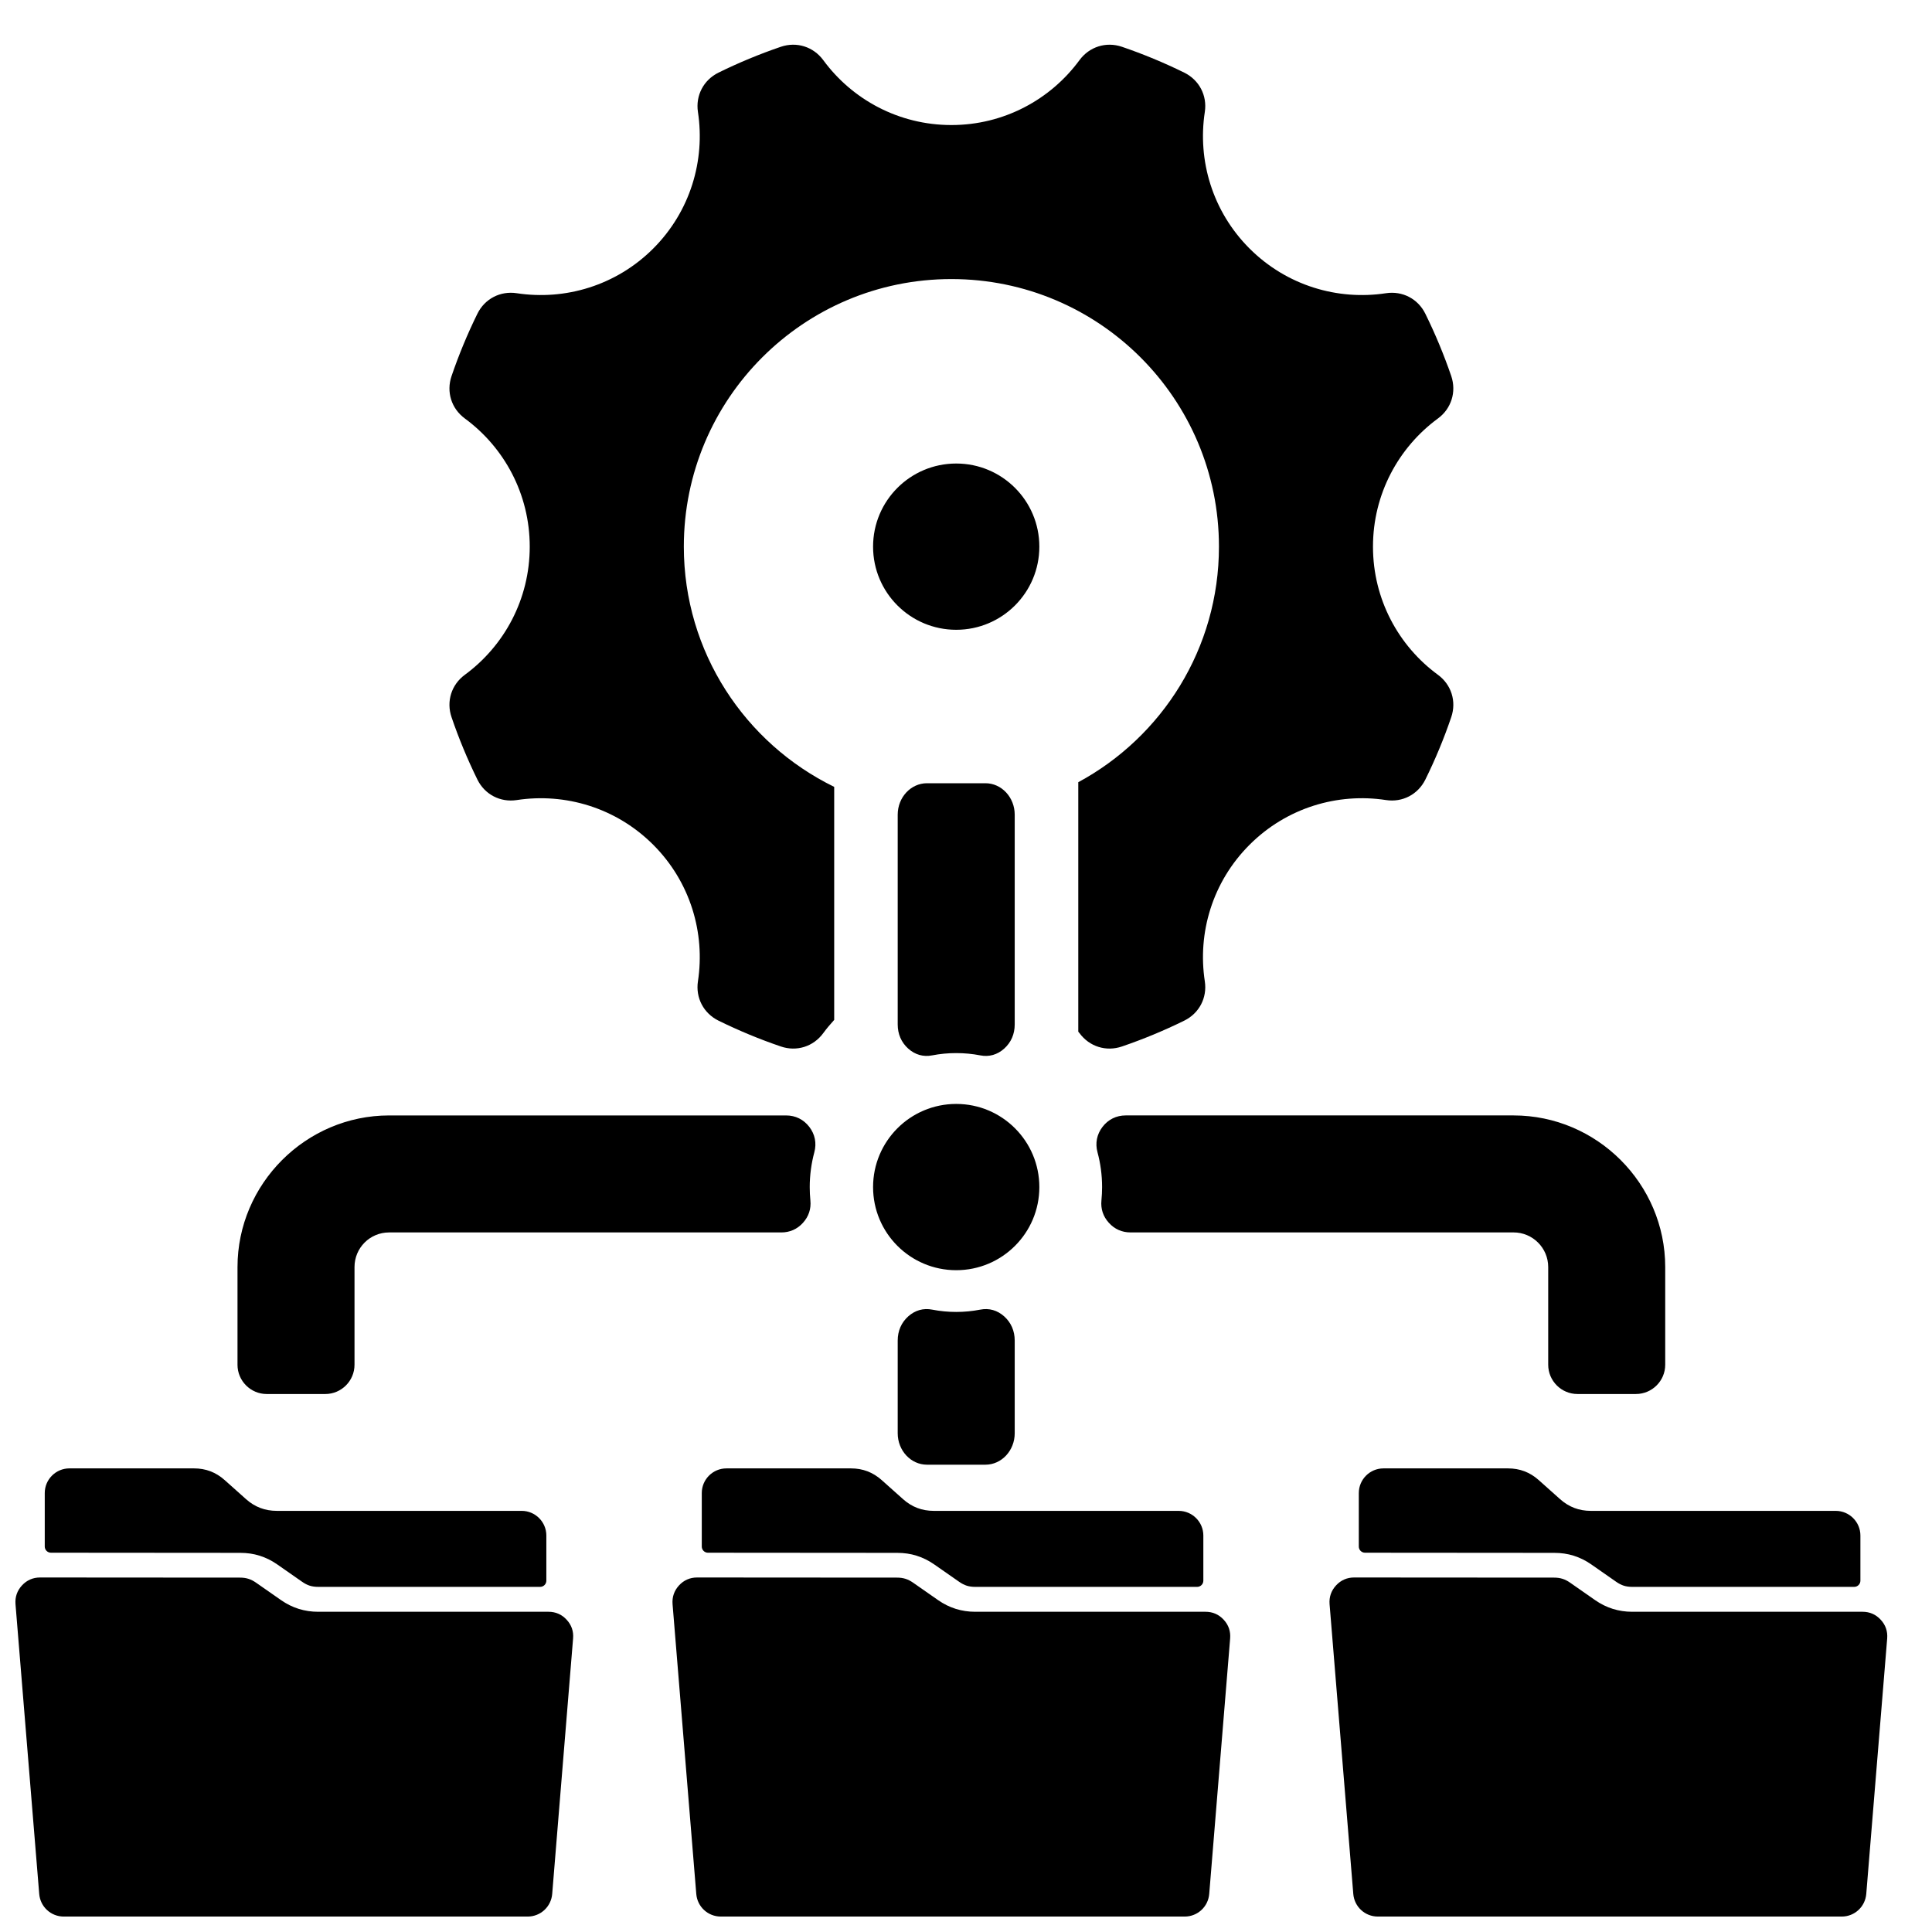 <?xml version="1.0" encoding="UTF-8"?>
<!-- Uploaded to: ICON Repo, www.iconrepo.com, Generator: ICON Repo Mixer Tools -->
<svg width="800px" height="800px" version="1.1" viewBox="144 144 512 512" xmlns="http://www.w3.org/2000/svg">
 <defs>
  <clipPath id="a">
   <path d="m148.09 155h496.91v496.9h-496.91z"/>
  </clipPath>
 </defs>
 <g clip-path="url(#a)">
  <path d="m155.86 553.84v-14.168c0-3.606 2.938-6.535 6.535-6.535h32.996c3.141 0 5.828 1.023 8.16 3.109l5.644 5.039c2.332 2.086 5.031 3.109 8.16 3.109h64.898c3.598 0 6.535 2.938 6.535 6.535v11.969c0 0.898-0.738 1.637-1.637 1.637h-58.836c-0.828 0-1.559-0.102-2.223-0.309-0.66-0.211-1.316-0.543-1.984-1.008l-6.656-4.644c-1.473-1.023-3.008-1.781-4.66-2.301-1.605-0.504-3.301-0.75-5.133-0.75l-50.164-0.039c-0.898 0-1.637-0.738-1.637-1.637zm369.21-231.01c-10.441-7.648-17.215-20.02-17.215-33.965 0-13.945 6.773-26.301 17.215-33.965 3.559-2.621 4.945-7.039 3.527-11.223-1.938-5.68-4.238-11.199-6.867-16.531-1.945-3.961-6.062-6.102-10.426-5.441-12.781 1.953-26.305-1.992-36.164-11.844-9.859-9.859-13.812-23.383-11.852-36.188 0.668-4.356-1.488-8.48-5.449-10.426-5.324-2.621-10.852-4.914-16.523-6.852-4.18-1.418-8.609-0.023-11.23 3.527-7.656 10.434-20.02 17.215-33.957 17.215-13.945 0-26.305-6.773-33.965-17.215-2.621-3.551-7.047-4.945-11.23-3.527-5.672 1.938-11.199 4.231-16.523 6.852-3.961 1.945-6.109 6.07-5.449 10.426 1.953 12.797-1.992 26.328-11.844 36.188-9.859 9.852-23.383 13.797-36.172 11.844-4.363-0.668-8.488 1.48-10.434 5.441-2.621 5.332-4.914 10.852-6.852 16.531-1.426 4.184-0.031 8.605 3.527 11.223 10.434 7.664 17.199 20.02 17.199 33.965 0 13.945-6.766 26.301-17.199 33.965-3.559 2.613-4.953 7.047-3.527 11.223 1.938 5.68 4.231 11.199 6.852 16.531 1.945 3.961 6.07 6.109 10.434 5.441 12.789-1.953 26.312 1.992 36.172 11.852 9.852 9.859 13.797 23.383 11.844 36.18-0.66 4.363 1.488 8.473 5.449 10.426 5.324 2.613 10.844 4.914 16.523 6.844 4.18 1.434 8.617 0.039 11.23-3.527 0.898-1.227 1.883-2.387 2.906-3.512v-61.758c-23.57-11.52-39.848-35.66-39.848-63.668 0-39.164 31.738-70.906 70.906-70.906 39.164 0 70.906 31.738 70.906 70.906 0 26.996-15.082 50.449-37.281 62.434v66.109c0.109 0.141 0.234 0.262 0.332 0.402 2.621 3.559 7.055 4.953 11.23 3.527 5.672-1.938 11.199-4.231 16.523-6.852 3.961-1.945 6.117-6.062 5.449-10.426-1.961-12.797 1.992-26.32 11.852-36.18s23.383-13.812 36.172-11.852c4.356 0.668 8.473-1.48 10.426-5.441 2.629-5.324 4.922-10.844 6.859-16.531 1.426-4.18 0.031-8.609-3.527-11.223zm-127.66-55.992c12.168 0 22.027 9.859 22.027 22.027 0 12.168-9.859 22.035-22.027 22.035-12.176 0-22.035-9.867-22.035-22.035 0-12.168 9.859-22.027 22.035-22.027zm15.5 256.98v-24.555c0-2.559-0.961-4.758-2.781-6.402-1.828-1.637-4.016-2.254-6.348-1.797-2.07 0.402-4.199 0.613-6.371 0.613-2.18 0-4.309-0.211-6.379-0.613-2.332-0.457-4.519 0.164-6.348 1.797-1.82 1.645-2.781 3.844-2.781 6.402v24.555c0 4.598 3.481 8.34 7.75 8.34h15.508c4.269 0 7.75-3.742 7.75-8.34zm-15.5-87.266c12.168 0 22.027 9.867 22.027 22.035 0 12.168-9.859 22.027-22.027 22.027-12.176 0-22.035-9.859-22.035-22.027 0-12.168 9.859-22.035 22.035-22.035zm15.5-76.648v55.582c0 2.559-0.961 4.758-2.781 6.402-1.828 1.637-4.016 2.254-6.348 1.797-2.07-0.402-4.199-0.605-6.371-0.605-2.18 0-4.309 0.203-6.379 0.605-2.332 0.457-4.519-0.164-6.348-1.797-1.82-1.645-2.781-3.844-2.781-6.402v-55.582c0-4.598 3.481-8.34 7.75-8.34h15.508c4.269 0 7.75 3.742 7.75 8.34zm29.422 79.695h102.78c22.082 0 40.188 18.098 40.188 40.18v25.895c0 4.269-3.488 7.75-7.758 7.75h-15.5c-4.269 0-7.75-3.481-7.75-7.75v-25.895c0-5.062-4.125-9.176-9.176-9.176h-101.51c-2.269 0-4.223-0.867-5.742-2.543-1.527-1.684-2.195-3.703-1.969-5.961 0.109-1.156 0.172-2.324 0.172-3.512 0-3.195-0.426-6.285-1.219-9.23-0.645-2.402-0.18-4.75 1.332-6.727 1.52-1.969 3.66-3.031 6.152-3.031zm-235.39 66.078v-25.895c0-22.059 18.129-40.18 40.18-40.18h105.2c2.496 0 4.637 1.062 6.152 3.031 1.512 1.977 1.977 4.324 1.332 6.727-0.789 2.945-1.219 6.039-1.219 9.23 0 1.188 0.062 2.356 0.172 3.512 0.227 2.254-0.441 4.277-1.969 5.961-1.52 1.676-3.473 2.543-5.742 2.543h-103.93c-5.086 0-9.168 4.094-9.168 9.176v25.895c0 4.269-3.481 7.75-7.75 7.75h-15.508c-4.269 0-7.75-3.481-7.75-7.75zm295.93 56.371c-1.891 0-3.527 0.715-4.805 2.102-1.285 1.395-1.867 3.078-1.715 4.969l6.285 76.789c0.277 3.394 3.086 5.992 6.496 6h122.96c3.402-0.008 6.207-2.606 6.488-6l5.543-67.703c0.156-1.891-0.426-3.574-1.715-4.961-1.277-1.395-2.906-2.109-4.805-2.109h-61.062c-1.781 0-3.481-0.254-5.133-0.766-1.652-0.52-3.188-1.285-4.668-2.309l-6.656-4.644c-0.668-0.465-1.316-0.797-1.977-1.008-0.707-0.219-1.434-0.324-2.215-0.324l-46.43-0.031h-6.606 0.008zm1.227-8.207v-14.168c0-3.606 2.938-6.535 6.535-6.535h32.996c3.141 0 5.828 1.023 8.16 3.109l5.644 5.039c2.332 2.086 5.031 3.109 8.16 3.109h64.898c3.598 0 6.535 2.938 6.535 6.535v11.969c0 0.898-0.738 1.637-1.637 1.637h-58.836c-0.828 0-1.559-0.102-2.223-0.309-0.66-0.211-1.309-0.543-1.984-1.008l-6.656-4.644c-1.473-1.023-3.008-1.781-4.66-2.301-1.605-0.504-3.301-0.75-5.133-0.75l-50.164-0.039c-0.898 0-1.637-0.738-1.637-1.637zm-175.35 8.207c-1.891 0-3.527 0.715-4.805 2.102-1.277 1.395-1.859 3.078-1.707 4.969l6.285 76.789c0.27 3.394 3.086 5.992 6.488 6h122.96c3.402-0.008 6.215-2.606 6.488-6l5.543-67.703c0.156-1.891-0.418-3.574-1.707-4.961-1.277-1.395-2.914-2.109-4.805-2.109h-61.062c-1.789 0-3.481-0.254-5.133-0.766-1.652-0.52-3.195-1.285-4.668-2.309l-6.656-4.644c-0.676-0.465-1.324-0.797-1.977-1.008-0.707-0.219-1.441-0.324-2.215-0.324l-46.43-0.031h-6.606zm1.23-8.207v-14.168c0-3.606 2.93-6.535 6.535-6.535h32.996c3.133 0 5.82 1.023 8.16 3.109l5.644 5.039c2.332 2.086 5.023 3.109 8.152 3.109h64.898c3.598 0 6.535 2.938 6.535 6.535v11.969c0 0.898-0.738 1.637-1.629 1.637h-58.844c-0.82 0-1.559-0.102-2.215-0.309-0.66-0.211-1.316-0.543-1.984-1.008l-6.664-4.644c-1.473-1.023-3.008-1.781-4.66-2.301-1.605-0.504-3.293-0.75-5.125-0.75l-50.172-0.039c-0.898 0-1.629-0.738-1.629-1.637zm-175.35 8.207c-1.891 0-3.527 0.715-4.805 2.102-1.285 1.395-1.867 3.078-1.715 4.969l6.285 76.789c0.277 3.394 3.086 5.992 6.488 6h122.97c3.402-0.008 6.207-2.606 6.488-6l5.535-67.703c0.164-1.891-0.418-3.574-1.707-4.961-1.277-1.395-2.906-2.109-4.805-2.109h-61.062c-1.781 0-3.481-0.254-5.133-0.766-1.652-0.52-3.188-1.285-4.668-2.309l-6.656-4.644c-0.668-0.465-1.324-0.797-1.977-1.008-0.707-0.219-1.434-0.324-2.215-0.324l-46.43-0.031h-6.606 0.008z" fill-rule="evenodd"/>
 </g>
</svg>